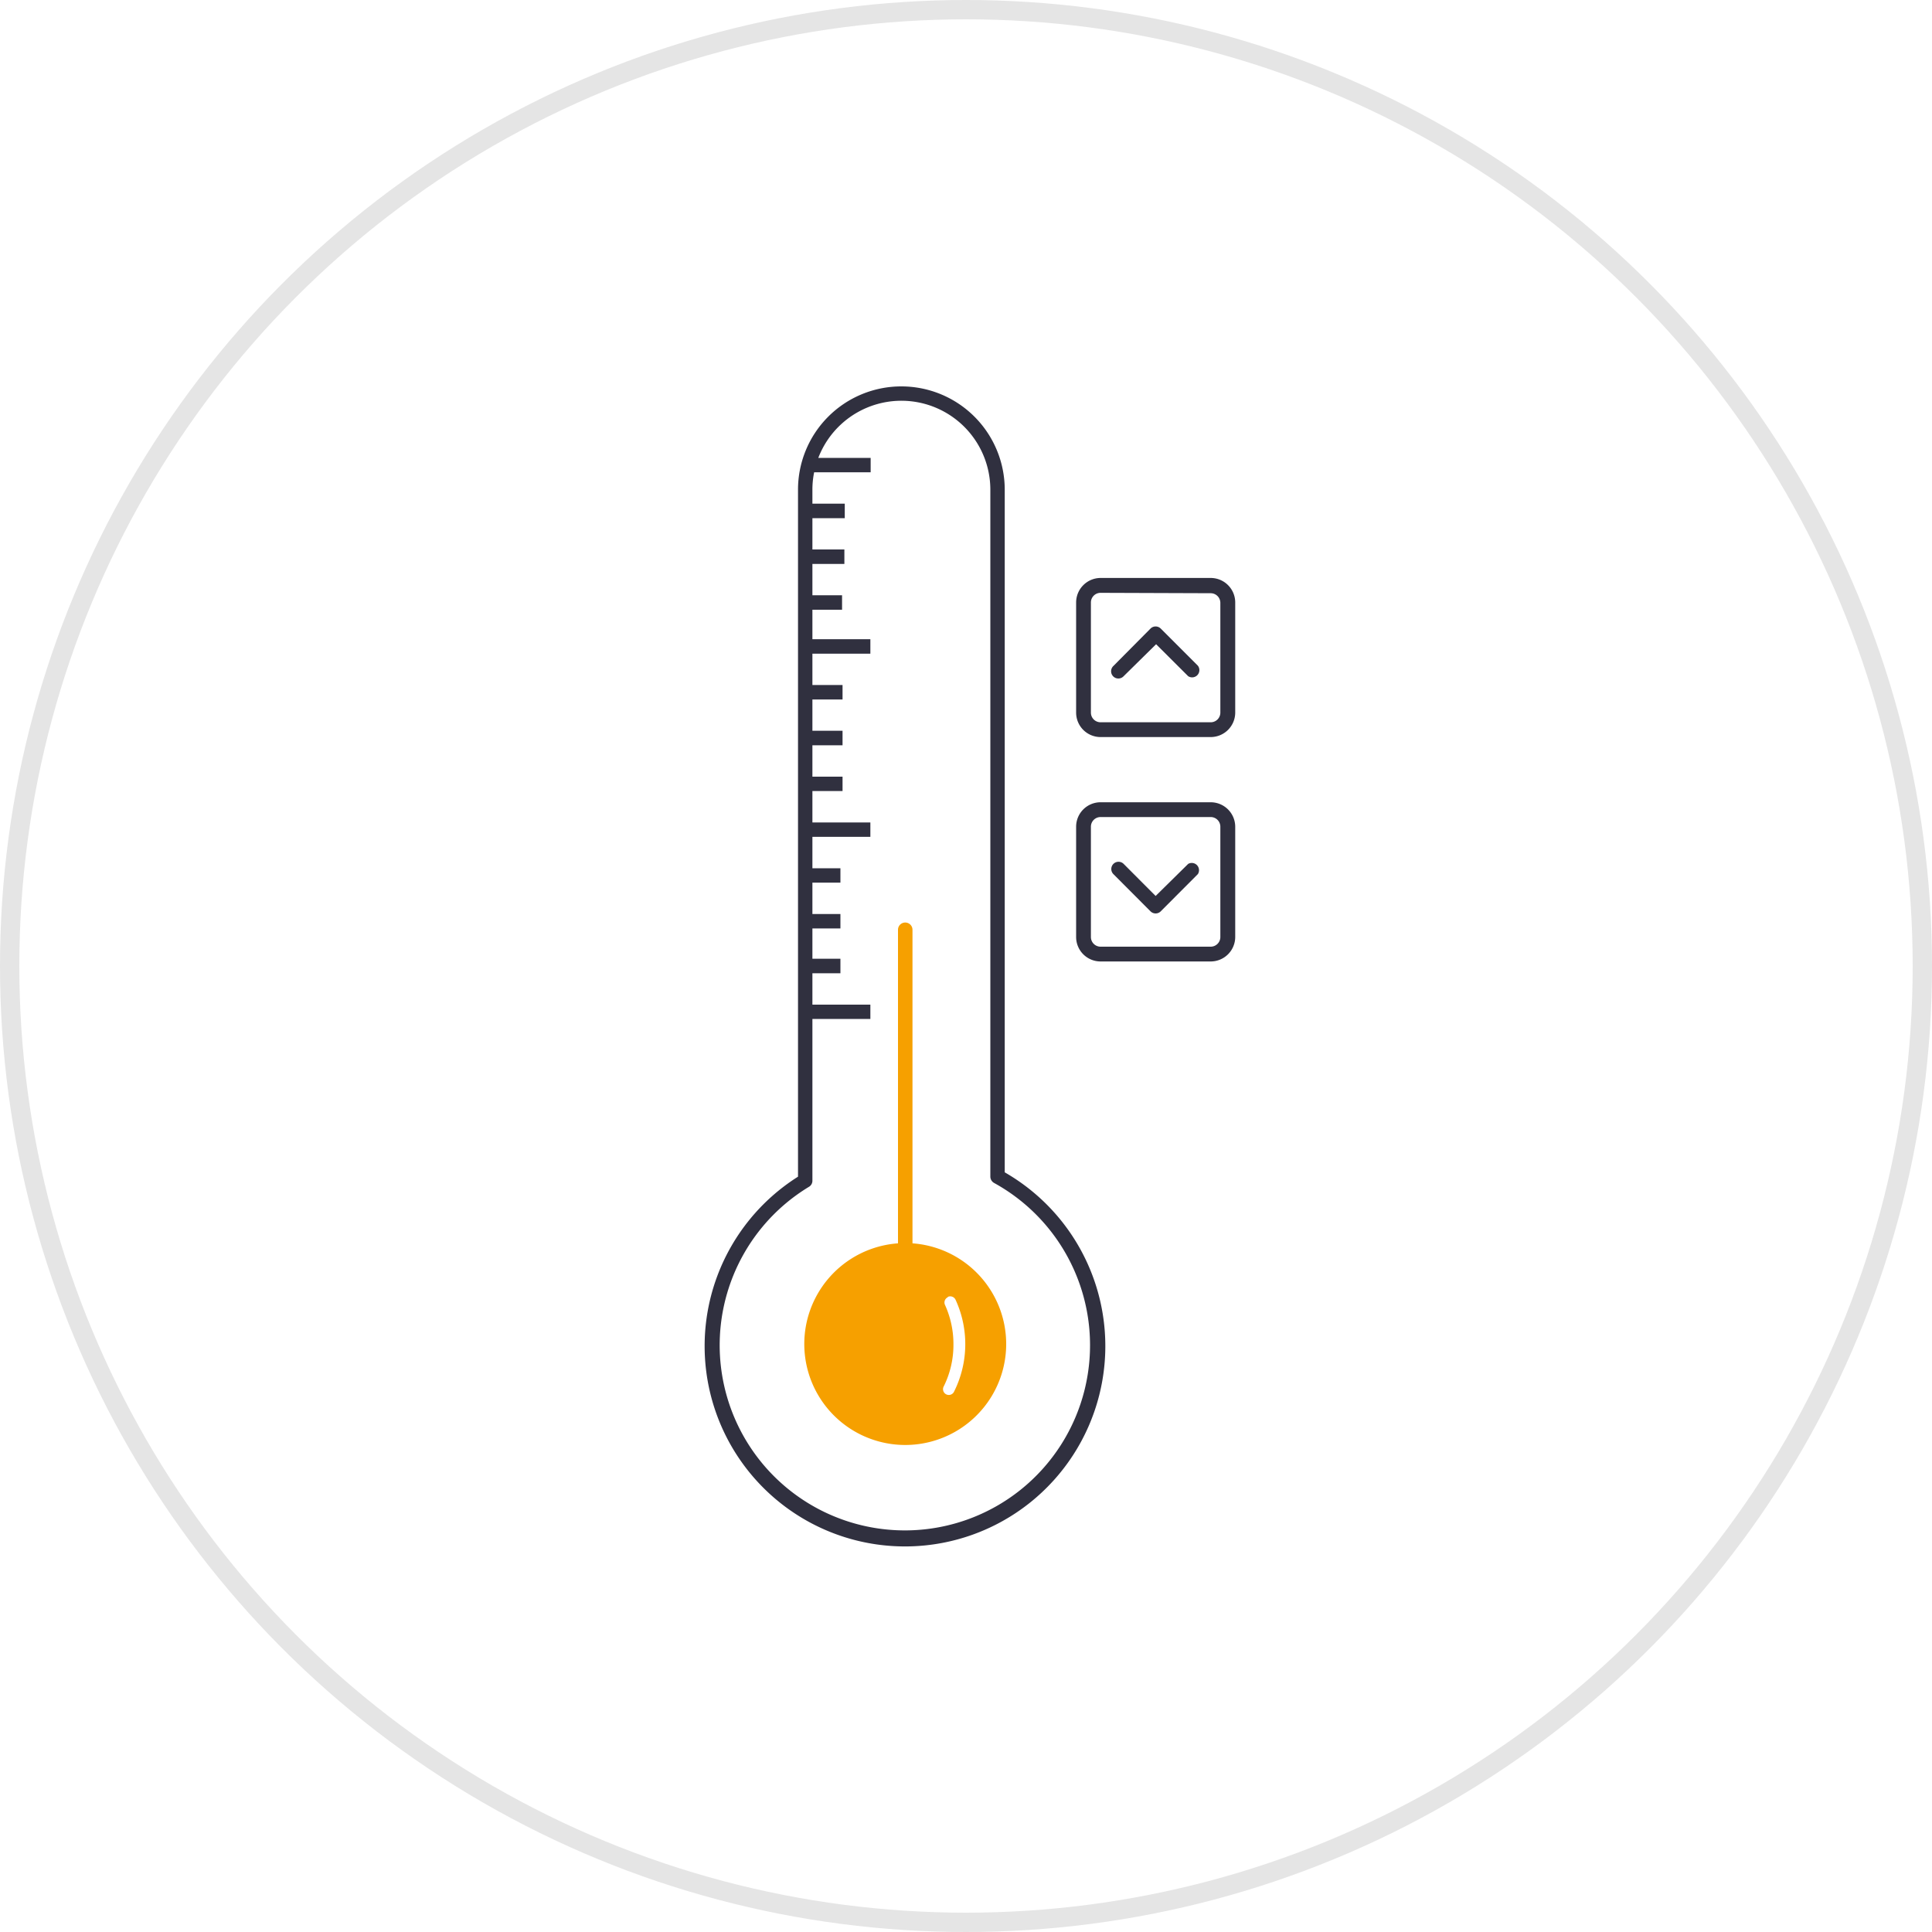 <svg xmlns="http://www.w3.org/2000/svg" viewBox="0 0 200 200"><circle cx="100" cy="100" r="99" style="fill:none;stroke:#e5e5e5;stroke-width:2px"/><path d="M125.33,98a1,1,0,0,0,1-1V85.58a1,1,0,0,0-1-1h-11.4a1,1,0,0,0-1,1V97a1,1,0,0,0,1,1Zm2.54-1a2.54,2.54,0,0,1-2.54,2.53h-11.4A2.53,2.53,0,0,1,111.4,97V85.58a2.53,2.53,0,0,1,2.53-2.53h11.4a2.54,2.54,0,0,1,2.54,2.53Z" transform="translate(0 0)" style="fill:#30303f;fill-rule:evenodd"/><path d="M115.26,89.43a.75.75,0,0,1,1.06,0l3.31,3.32L123,89.43a.75.75,0,0,1,1,1.06l-3.84,3.85a.75.75,0,0,1-1.06,0l-3.84-3.85A.75.75,0,0,1,115.26,89.43Z" transform="translate(0 0)" style="fill:#30303f;fill-rule:evenodd"/><path d="M84.71,47.4a9.21,9.21,0,0,1,17.81,3.3v71.1a.76.76,0,0,0,.39.66,19.17,19.17,0,1,1-19.17.4.72.72,0,0,0,.36-.64V105.48h6V104h-6v-3.25H87V99.25H84.1V96.11H87V94.62H84.1V91.37H87V89.88H84.1V86.63h6V85.14h-6V81.89h3.12V80.4H84.1V77.15h3.12v-1.5H84.1V72.41h3.12v-1.5H84.1V67.67h6v-1.5h-6V63.12h3.07v-1.5H84.1V58.38h3.31v-1.5H84.1V53.64h3.35v-1.5H84.1V50.7a9,9,0,0,1,.18-1.81h5.85V47.4Zm8.6-7.4a10.69,10.69,0,0,0-10.7,10.7v71.11a20.74,20.74,0,1,0,21.4-.45V50.7A10.7,10.7,0,0,0,93.31,40Z" transform="translate(0 0)" style="fill:#30303f;fill-rule:evenodd"/><path d="M94.46,96.25a.75.75,0,0,0-1.5,0v32.46a10.45,10.45,0,1,0,1.5,0V96.25Zm3.66,38a.61.61,0,0,1,.8.3,11,11,0,0,1-.15,9.5.6.6,0,1,1-1.07-.54,9.66,9.66,0,0,0,1-4.37,9.78,9.78,0,0,0-.89-4.09A.6.6,0,0,1,98.12,134.29Z" transform="translate(0 0)" style="fill:#f6a000;fill-rule:evenodd"/><path d="M113.93,61.37a1,1,0,0,0-1,1v11.4a1,1,0,0,0,1,1h11.4a1,1,0,0,0,1-1V62.41a1,1,0,0,0-1-1Zm-2.53,1a2.54,2.54,0,0,1,2.53-2.54h11.4a2.54,2.54,0,0,1,2.54,2.54v11.4a2.54,2.54,0,0,1-2.54,2.53h-11.4a2.53,2.53,0,0,1-2.53-2.53Z" transform="translate(0 0)" style="fill:#30303f;fill-rule:evenodd"/><path d="M119.1,65.07a.75.75,0,0,1,1.06,0L124,68.91A.75.75,0,0,1,123,70l-3.32-3.31L116.32,70a.75.75,0,1,1-1.06-1.06Z" transform="translate(0 0)" style="fill:#30303f;fill-rule:evenodd"/></svg>